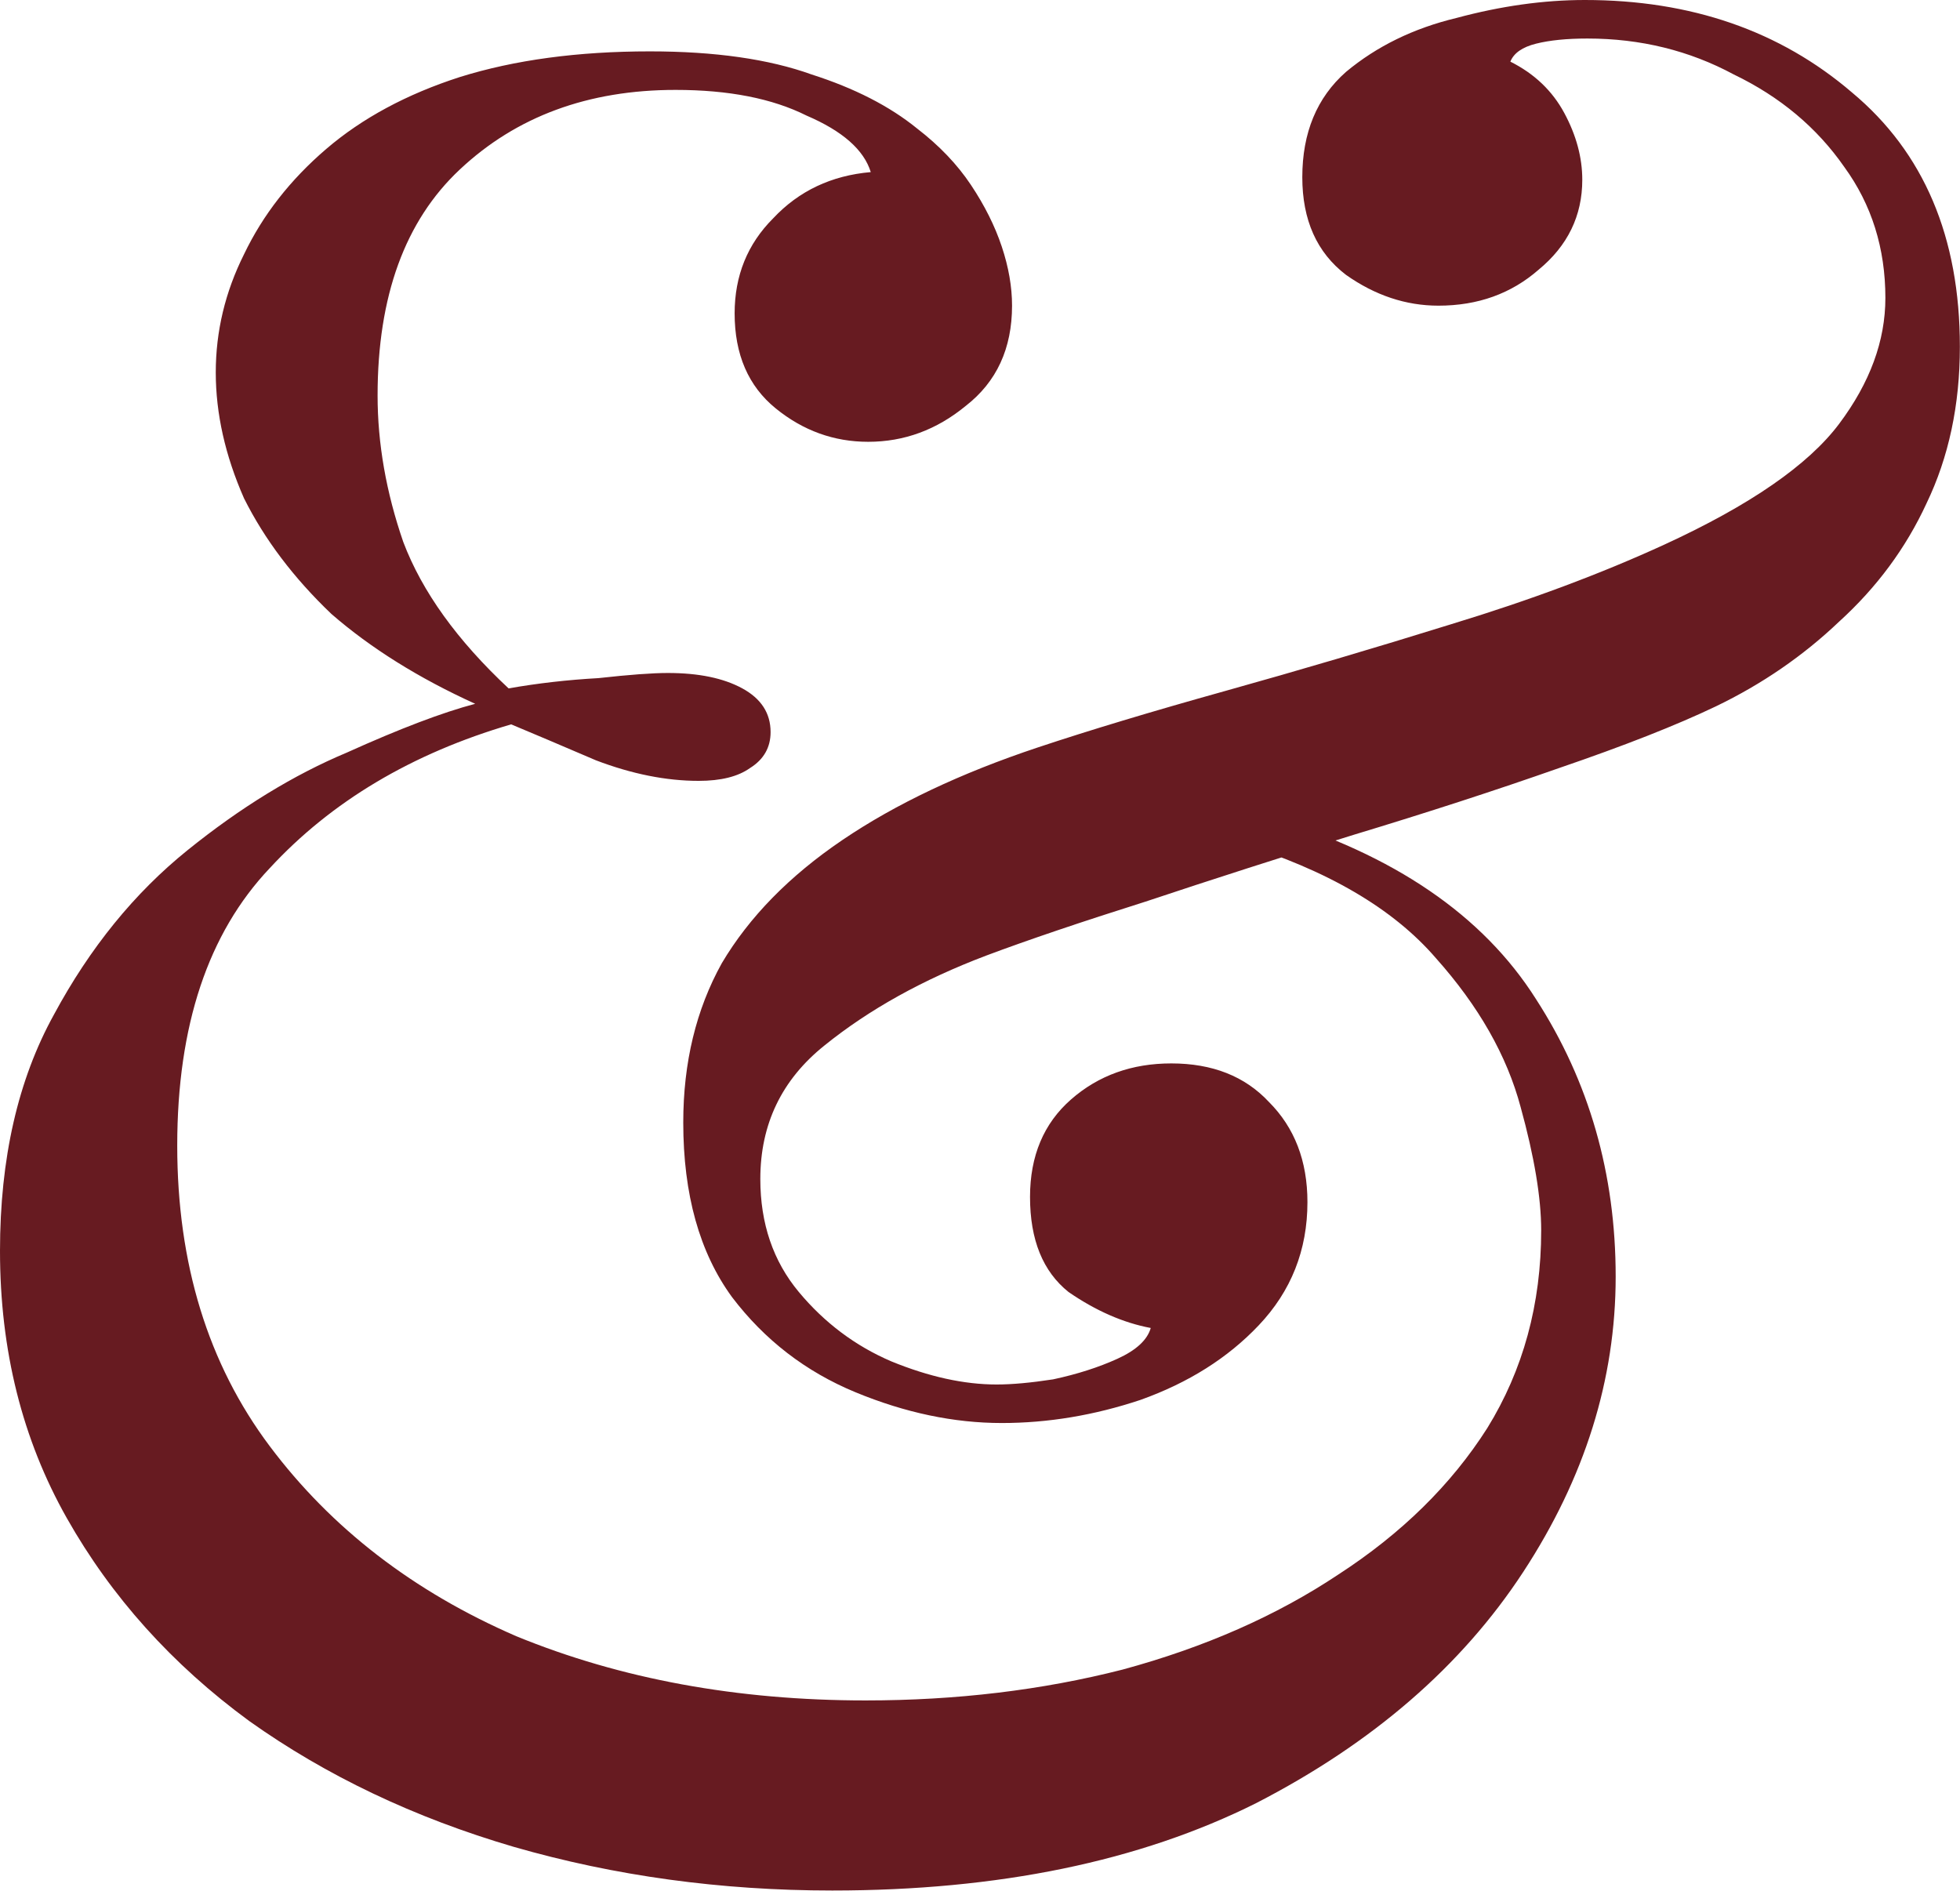 <svg xmlns="http://www.w3.org/2000/svg" width="713" height="688" viewBox="0 0 713 688" fill="none"><path d="M236.405 18.688C260.077 18.688 279.699 21.491 295.273 27.098C310.846 32.081 323.617 38.622 333.584 46.72C341.682 52.95 348.223 59.802 353.206 67.277C358.19 74.753 361.927 82.228 364.419 89.703C366.911 97.178 368.157 104.342 368.157 111.195C368.157 126.768 362.55 138.915 351.337 147.636C340.747 156.358 328.912 160.718 315.83 160.718C303.371 160.718 292.158 156.669 282.191 148.571C272.224 140.473 267.241 128.948 267.241 113.998C267.241 100.293 271.913 88.769 281.257 79.425C290.601 69.458 302.437 63.851 316.764 62.605C314.272 54.507 306.486 47.655 293.404 42.048C280.945 35.819 265.06 32.704 245.749 32.704C213.979 32.704 187.816 42.36 167.259 61.671C147.325 80.359 137.358 107.768 137.358 143.899C137.358 161.341 140.473 179.095 146.702 197.16C153.554 215.225 166.325 232.979 185.013 250.421C195.603 248.553 206.504 247.307 217.717 246.684C228.93 245.438 237.34 244.815 242.946 244.815C254.159 244.815 263.192 246.684 270.044 250.421C276.896 254.159 280.322 259.454 280.322 266.306C280.322 271.913 277.831 276.273 272.847 279.388C268.487 282.503 262.257 284.06 254.159 284.06C242.323 284.06 229.864 281.568 216.783 276.585C203.701 270.978 193.422 266.618 185.947 263.503C149.817 274.093 120.539 291.535 98.113 315.83C75.687 339.502 64.474 373.14 64.474 416.746C64.474 459.729 75.687 496.171 98.113 526.072C120.539 555.973 150.44 579.021 187.816 595.218C225.815 610.791 268.175 618.578 314.895 618.578C347.911 618.578 379.058 614.84 408.336 607.365C438.237 599.267 464.401 587.742 486.827 572.792C509.875 557.841 527.94 540.088 541.022 519.531C554.104 498.351 560.645 474.368 560.645 447.581C560.645 435.746 558.153 420.795 553.169 402.73C548.186 384.042 537.907 365.976 522.334 348.534C506.76 330.469 482.777 316.453 450.385 306.486L461.597 297.142C507.072 310.846 539.465 332.961 558.776 363.485C578.087 393.386 587.743 427.024 587.743 464.401C587.743 501.777 576.53 537.596 554.104 571.858C531.678 606.119 499.285 634.151 456.925 655.954C414.566 677.134 363.173 687.724 302.748 687.724C262.257 687.724 223.635 682.429 186.882 671.839C150.751 661.249 118.67 645.987 90.638 626.053C62.605 605.496 40.491 580.89 24.295 552.235C8.098 523.58 0 491.187 0 455.057C0 421.418 6.541 392.763 19.623 369.091C32.704 344.796 48.901 324.862 68.212 309.289C87.523 293.716 106.834 281.88 126.145 273.781C145.456 265.06 161.03 259.142 172.865 256.028C152.308 246.684 134.866 235.782 120.539 223.324C106.834 210.242 96.244 196.226 88.769 181.275C81.916 165.702 78.49 150.44 78.49 135.489C78.49 120.539 81.916 106.211 88.769 92.506C95.621 78.179 105.588 65.409 118.67 54.196C131.752 42.983 147.948 34.262 167.259 28.032C187.193 21.803 210.242 18.688 236.405 18.688ZM576.53 0C615.152 0 647.545 11.213 673.708 33.639C699.871 55.442 712.953 86.277 712.953 126.145C712.953 147.325 708.904 166.325 700.806 183.144C693.331 199.34 682.741 213.668 669.036 226.127C655.954 238.585 641.004 248.864 624.184 256.962C609.857 263.814 590.857 271.29 567.186 279.388C544.137 287.486 519.219 295.584 492.433 303.683C466.27 311.781 441.04 319.879 416.746 327.977C393.074 335.452 373.763 341.993 358.813 347.6C335.764 356.321 316.141 367.222 299.945 380.304C284.371 392.763 276.585 408.959 276.585 428.893C276.585 445.09 281.257 458.794 290.601 470.007C299.945 481.22 311.158 489.63 324.24 495.236C337.944 500.843 350.714 503.646 362.55 503.646C368.157 503.646 375.009 503.023 383.107 501.777C391.828 499.908 399.615 497.416 406.467 494.302C413.32 491.187 417.369 487.449 418.615 483.089C408.648 481.22 398.681 476.859 388.714 470.007C379.37 462.532 374.698 451.008 374.698 435.434C374.698 420.484 379.681 408.648 389.648 399.927C399.615 391.205 411.762 386.845 426.09 386.845C441.04 386.845 452.876 391.517 461.597 400.861C470.942 410.205 475.614 422.352 475.614 437.303C475.614 454.745 469.696 469.696 457.86 482.154C446.647 493.99 432.319 503.023 414.877 509.252C398.058 514.859 381.238 517.662 364.419 517.662C346.977 517.662 329.223 513.924 311.158 506.449C293.093 498.974 278.142 487.449 266.306 471.876C254.47 455.68 248.552 434.5 248.552 408.336C248.552 386.533 253.225 367.222 262.569 350.403C272.536 333.584 287.175 318.633 306.486 305.551C325.797 292.47 349.469 281.257 377.501 271.913C396.189 265.683 418.926 258.831 445.713 251.356C472.499 243.88 499.908 235.782 527.94 227.061C556.596 218.34 582.448 208.684 605.496 198.094C636.643 183.767 657.823 169.128 669.036 154.177C680.249 139.227 685.855 123.965 685.855 108.391C685.855 90.326 680.872 74.441 670.905 60.737C660.938 46.409 647.545 35.196 630.725 27.098C614.529 18.377 596.775 14.016 577.464 14.016C569.989 14.016 563.759 14.639 558.776 15.885C553.792 17.131 550.678 19.311 549.432 22.426C558.153 26.786 564.694 33.016 569.054 41.114C573.415 49.212 575.595 57.31 575.595 65.409C575.595 78.49 570.3 89.392 559.71 98.113C549.743 106.834 537.596 111.195 523.268 111.195C511.433 111.195 500.22 107.457 489.63 99.982C479.04 91.883 473.745 80.048 473.745 64.474C473.745 48.278 479.04 35.508 489.63 26.163C500.843 16.819 514.236 10.278 529.809 6.541C546.006 2.18 561.579 0 576.53 0Z" fill="#671B21"></path></svg>